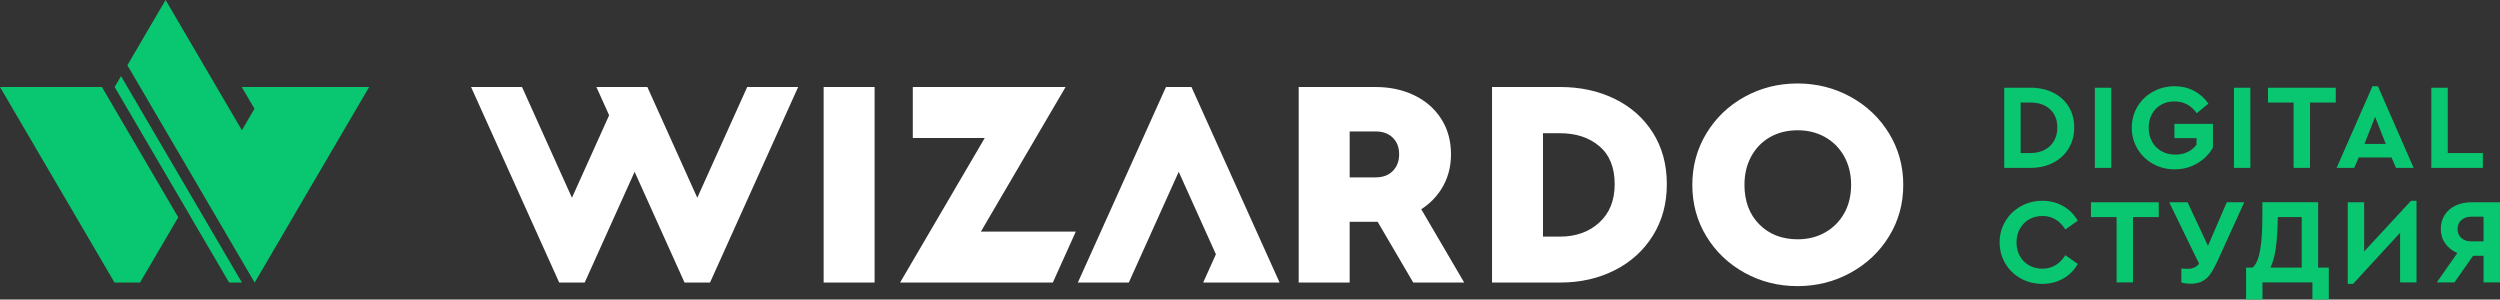 <?xml version="1.0" encoding="UTF-8"?> <!-- Creator: CorelDRAW 2020 (64-Bit) --> <svg xmlns="http://www.w3.org/2000/svg" xmlns:xlink="http://www.w3.org/1999/xlink" xmlns:xodm="http://www.corel.com/coreldraw/odm/2003" xml:space="preserve" width="231.373mm" height="27.722mm" style="shape-rendering:geometricPrecision; text-rendering:geometricPrecision; image-rendering:optimizeQuality; fill-rule:evenodd; clip-rule:evenodd" viewBox="0 0 238.212 28.541"><rect x="0" y="0" width="238.212" height="28.541" fill="#333333" stroke="none"/> <defs> <style type="text/css"> <![CDATA[ .fil2 {fill:#09C771} .fil0 {fill:#09C771;fill-rule:nonzero} .fil1 {fill:white;fill-rule:nonzero} ]]> </style> </defs> <g id="Layer_x0020_1">  <g id="_1990277414240"> <path class="fil0" d="M190.974 8.357l2.5 0c0.81,0 1.532,0.158 2.164,0.474 0.633,0.316 1.125,0.76 1.476,1.331 0.351,0.571 0.527,1.235 0.527,1.991 0,0.741 -0.175,1.403 -0.527,1.985 -0.351,0.583 -0.843,1.038 -1.476,1.366 -0.633,0.328 -1.354,0.492 -2.164,0.492l-2.5 0 0 -7.639zm2.489 6.227c0.509,0 0.959,-0.1 1.348,-0.301 0.39,-0.201 0.691,-0.484 0.903,-0.851 0.212,-0.366 0.318,-0.793 0.318,-1.279 0,-0.741 -0.234,-1.323 -0.7,-1.748 -0.467,-0.424 -1.09,-0.637 -1.869,-0.637l-0.926 0 0 4.815 0.926 0zm6.146 -6.227l1.563 0 0 7.639 -1.563 0 0 -7.639zm7.605 7.778c-0.756,0 -1.445,-0.174 -2.066,-0.521 -0.621,-0.347 -1.113,-0.824 -1.476,-1.429 -0.363,-0.606 -0.544,-1.275 -0.544,-2.008 0,-0.741 0.179,-1.412 0.538,-2.014 0.359,-0.602 0.851,-1.077 1.476,-1.424 0.625,-0.347 1.316,-0.521 2.072,-0.521 0.671,0 1.283,0.145 1.835,0.434 0.552,0.289 1.013,0.697 1.383,1.221l-1.111 0.914c-0.54,-0.749 -1.25,-1.123 -2.13,-1.123 -0.486,0 -0.914,0.108 -1.285,0.324 -0.37,0.216 -0.658,0.513 -0.862,0.891 -0.204,0.378 -0.307,0.81 -0.307,1.296 0,0.494 0.106,0.934 0.318,1.32 0.212,0.386 0.511,0.689 0.897,0.909 0.386,0.22 0.83,0.33 1.331,0.33 0.44,0 0.832,-0.085 1.175,-0.255 0.344,-0.17 0.623,-0.401 0.839,-0.695l0 -0.625 -2.107 0 0 -1.354 3.669 0 0 2.257c-0.347,0.617 -0.843,1.117 -1.487,1.499 -0.644,0.382 -1.364,0.573 -2.159,0.573zm5.649 -7.778l1.563 0 0 7.639 -1.563 0 0 -7.639zm5.683 1.412l-2.442 0 0 -1.412 6.459 0 0 1.412 -2.454 0 0 6.227 -1.563 0 0 -6.227zm9.329 5.232l-3.125 0 -0.428 0.996 -1.678 0 3.415 -7.779 0.521 0 3.403 7.779 -1.678 0 -0.428 -0.996zm-1.563 -3.866l-1.018 2.581 2.037 0 -1.019 -2.581zm5.359 -2.778l1.563 0 0 6.227 3.345 0 0 1.412 -4.908 0 0 -7.639zm-37.075 18.691c-0.749,0 -1.433,-0.174 -2.054,-0.521 -0.621,-0.347 -1.111,-0.824 -1.47,-1.429 -0.359,-0.606 -0.538,-1.275 -0.538,-2.008 0,-0.733 0.181,-1.403 0.544,-2.008 0.363,-0.606 0.855,-1.082 1.476,-1.429 0.621,-0.347 1.306,-0.521 2.055,-0.521 0.725,0 1.383,0.168 1.974,0.504 0.59,0.336 1.055,0.801 1.395,1.395l-1.181 0.833c-0.54,-0.857 -1.269,-1.285 -2.188,-1.285 -0.471,0 -0.893,0.108 -1.268,0.324 -0.374,0.216 -0.667,0.515 -0.88,0.897 -0.212,0.382 -0.318,0.816 -0.318,1.302 0,0.486 0.106,0.918 0.318,1.296 0.212,0.378 0.505,0.673 0.88,0.885 0.374,0.212 0.797,0.318 1.268,0.318 0.918,0 1.647,-0.428 2.188,-1.285l1.181 0.833c-0.332,0.594 -0.795,1.059 -1.389,1.395 -0.594,0.336 -1.258,0.503 -1.991,0.503zm7.084 -6.366l-2.442 0 0 -1.412 6.459 0 0 1.412 -2.454 0 0 6.227 -1.563 0 0 -6.227zm12.165 -1.412l-2.604 5.718c-0.224,0.478 -0.438,0.86 -0.642,1.146 -0.205,0.286 -0.457,0.507 -0.758,0.666 -0.301,0.158 -0.675,0.237 -1.123,0.237 -0.301,0 -0.59,-0.043 -0.868,-0.127l0 -1.331c0.193,0.023 0.397,0.035 0.614,0.035 0.463,0 0.822,-0.162 1.077,-0.486l-2.848 -5.857 1.748 0 1.945 4.155 1.794 -4.155 1.667 0zm8.056 6.227l0 3.044 -1.563 0 0 -1.632 -4.757 0 0 1.632 -1.563 0 0 -3.044 0.614 0c0.332,-0.27 0.571,-0.808 0.718,-1.615 0.147,-0.806 0.22,-1.923 0.22,-3.351l0 -1.262 5.313 0 0 6.227 1.018 0zm-4.862 -4.815c-0.015,1.181 -0.079,2.167 -0.191,2.957 -0.112,0.791 -0.283,1.41 -0.515,1.858l2.986 0 0 -4.815 -2.28 0zm13.219 -1.551l0 7.779 -1.563 0 0 -4.734 -4.48 4.873 -0.509 0 0 -7.778 1.563 0 0 4.688 4.468 -4.827 0.521 0zm7.952 0.139l0 7.639 -1.563 0 0 -2.535 -0.996 0 -1.783 2.535 -1.678 0 1.956 -2.801c-0.486,-0.208 -0.87,-0.513 -1.152,-0.914 -0.282,-0.401 -0.422,-0.861 -0.422,-1.377 0,-0.502 0.123,-0.945 0.37,-1.331 0.247,-0.386 0.592,-0.685 1.036,-0.897 0.444,-0.212 0.955,-0.318 1.534,-0.318l2.697 0zm-1.563 1.377l-1.181 0c-0.386,0 -0.699,0.108 -0.938,0.324 -0.239,0.216 -0.359,0.502 -0.359,0.857 0,0.355 0.119,0.638 0.359,0.851 0.239,0.212 0.552,0.318 0.938,0.318l1.181 0 0 -2.35z"></path> <path class="fil1" d="M171.274 27.262c-1.826,0 -3.505,-0.423 -5.039,-1.27 -1.534,-0.847 -2.748,-2.004 -3.642,-3.472 -0.894,-1.468 -1.341,-3.105 -1.341,-4.912 0,-1.788 0.447,-3.421 1.341,-4.898 0.894,-1.477 2.108,-2.64 3.642,-3.487 1.534,-0.847 3.214,-1.27 5.039,-1.27 1.826,0 3.51,0.423 5.053,1.27 1.543,0.847 2.767,2.009 3.67,3.487 0.903,1.477 1.355,3.11 1.355,4.898 0,1.807 -0.452,3.444 -1.355,4.912 -0.903,1.468 -2.127,2.626 -3.67,3.472 -1.543,0.847 -3.228,1.27 -5.053,1.27zm-54.203 -0.339l-2.428 0 1.214 -2.693 -3.543 -7.861 -4.757 10.554 -4.855 0 7.184 -15.94 1.214 -2.693 0 0 2.428 0 0 0 1.214 2.693 7.184 15.94 -4.855 0zm-18.382 -13.777l-5.225 8.921 9.044 0 -2.189 4.856 -9.7 0 -1.334 0 -3.522 0 8.069 -13.777 -6.856 0 0 -4.856 9.7 0 4.856 0 -2.844 4.856zm-48.948 -4.856l-4.855 0 7.184 15.94 1.214 2.693 0 0 2.428 0 0 0 4.757 -10.554 3.543 7.861 1.214 2.693 0 0 2.428 0 0 0 1.214 -2.693 7.184 -15.94 -4.855 0 -4.757 10.554 -3.543 -7.861 -1.214 -2.693 -2.428 0 -2.428 0 1.214 2.693 -3.543 7.861 -4.757 -10.554zm74.006 0l7.312 0c1.374,0 2.607,0.264 3.698,0.79 1.092,0.527 1.948,1.275 2.569,2.244 0.621,0.969 0.932,2.094 0.932,3.373 0,1.261 -0.315,2.381 -0.946,3.36 -0.49,0.76 -1.119,1.387 -1.887,1.88l4.091 6.984 -4.856 0 -3.391 -5.79c-0.07,0.001 -0.14,0.002 -0.211,0.002l-2.456 0 0 5.787 -4.856 0 0 -18.633zm7.34 8.611c0.678,0 1.219,-0.202 1.623,-0.607 0.405,-0.405 0.607,-0.936 0.607,-1.595 0,-0.659 -0.202,-1.186 -0.607,-1.581 -0.405,-0.395 -0.946,-0.593 -1.623,-0.593l-2.484 0 0 4.376 2.484 0zm-52.607 -8.611l4.856 0 0 18.633 -4.856 0 0 -18.633zm63.688 0l6.493 0c1.92,0 3.651,0.376 5.194,1.129 1.543,0.753 2.757,1.83 3.642,3.232 0.885,1.402 1.327,3.035 1.327,4.898 0,1.844 -0.442,3.477 -1.327,4.898 -0.885,1.421 -2.099,2.522 -3.642,3.303 -1.543,0.781 -3.275,1.172 -5.194,1.172l-6.493 0 0 -18.633zm6.465 14.257c1.524,0 2.776,-0.447 3.755,-1.341 0.979,-0.894 1.468,-2.113 1.468,-3.656 0,-1.581 -0.485,-2.785 -1.454,-3.614 -0.969,-0.828 -2.226,-1.242 -3.769,-1.242l-1.609 0 0 9.853 1.609 0zm22.67 0.254c0.96,0 1.826,-0.216 2.597,-0.649 0.772,-0.433 1.379,-1.04 1.821,-1.821 0.442,-0.781 0.663,-1.689 0.663,-2.724 0,-1.016 -0.221,-1.92 -0.663,-2.71 -0.442,-0.79 -1.049,-1.402 -1.821,-1.835 -0.772,-0.433 -1.637,-0.649 -2.597,-0.649 -0.997,0 -1.877,0.216 -2.64,0.649 -0.762,0.433 -1.36,1.045 -1.793,1.835 -0.433,0.79 -0.649,1.694 -0.649,2.71 0,1.562 0.47,2.818 1.411,3.769 0.941,0.951 2.164,1.426 3.67,1.426z"></path> <path class="fil2" d="M10.925 8.29l7.269 12.411 -0.003 0.004 3.642 6.218 0.005 0 1.214 0 -11.52 -19.669 -0.607 1.036zm13.341 18.633l0 0 3.642 -6.218 -0.003 -0.004 7.269 -12.411 -4.856 0 -4.856 0 -2.428 0 1.214 2.072 0 -0 -1.2 2.048 -2.413 -4.121 -0 0 0 -0 -4.856 -8.29 -3.642 6.218 0 0 12.127 20.705zm-19.41 -18.633l-4.856 0 10.913 18.633 2.428 0 3.642 -6.218 -7.272 -12.415 -4.856 0z"></path> </g> </g> </svg> 